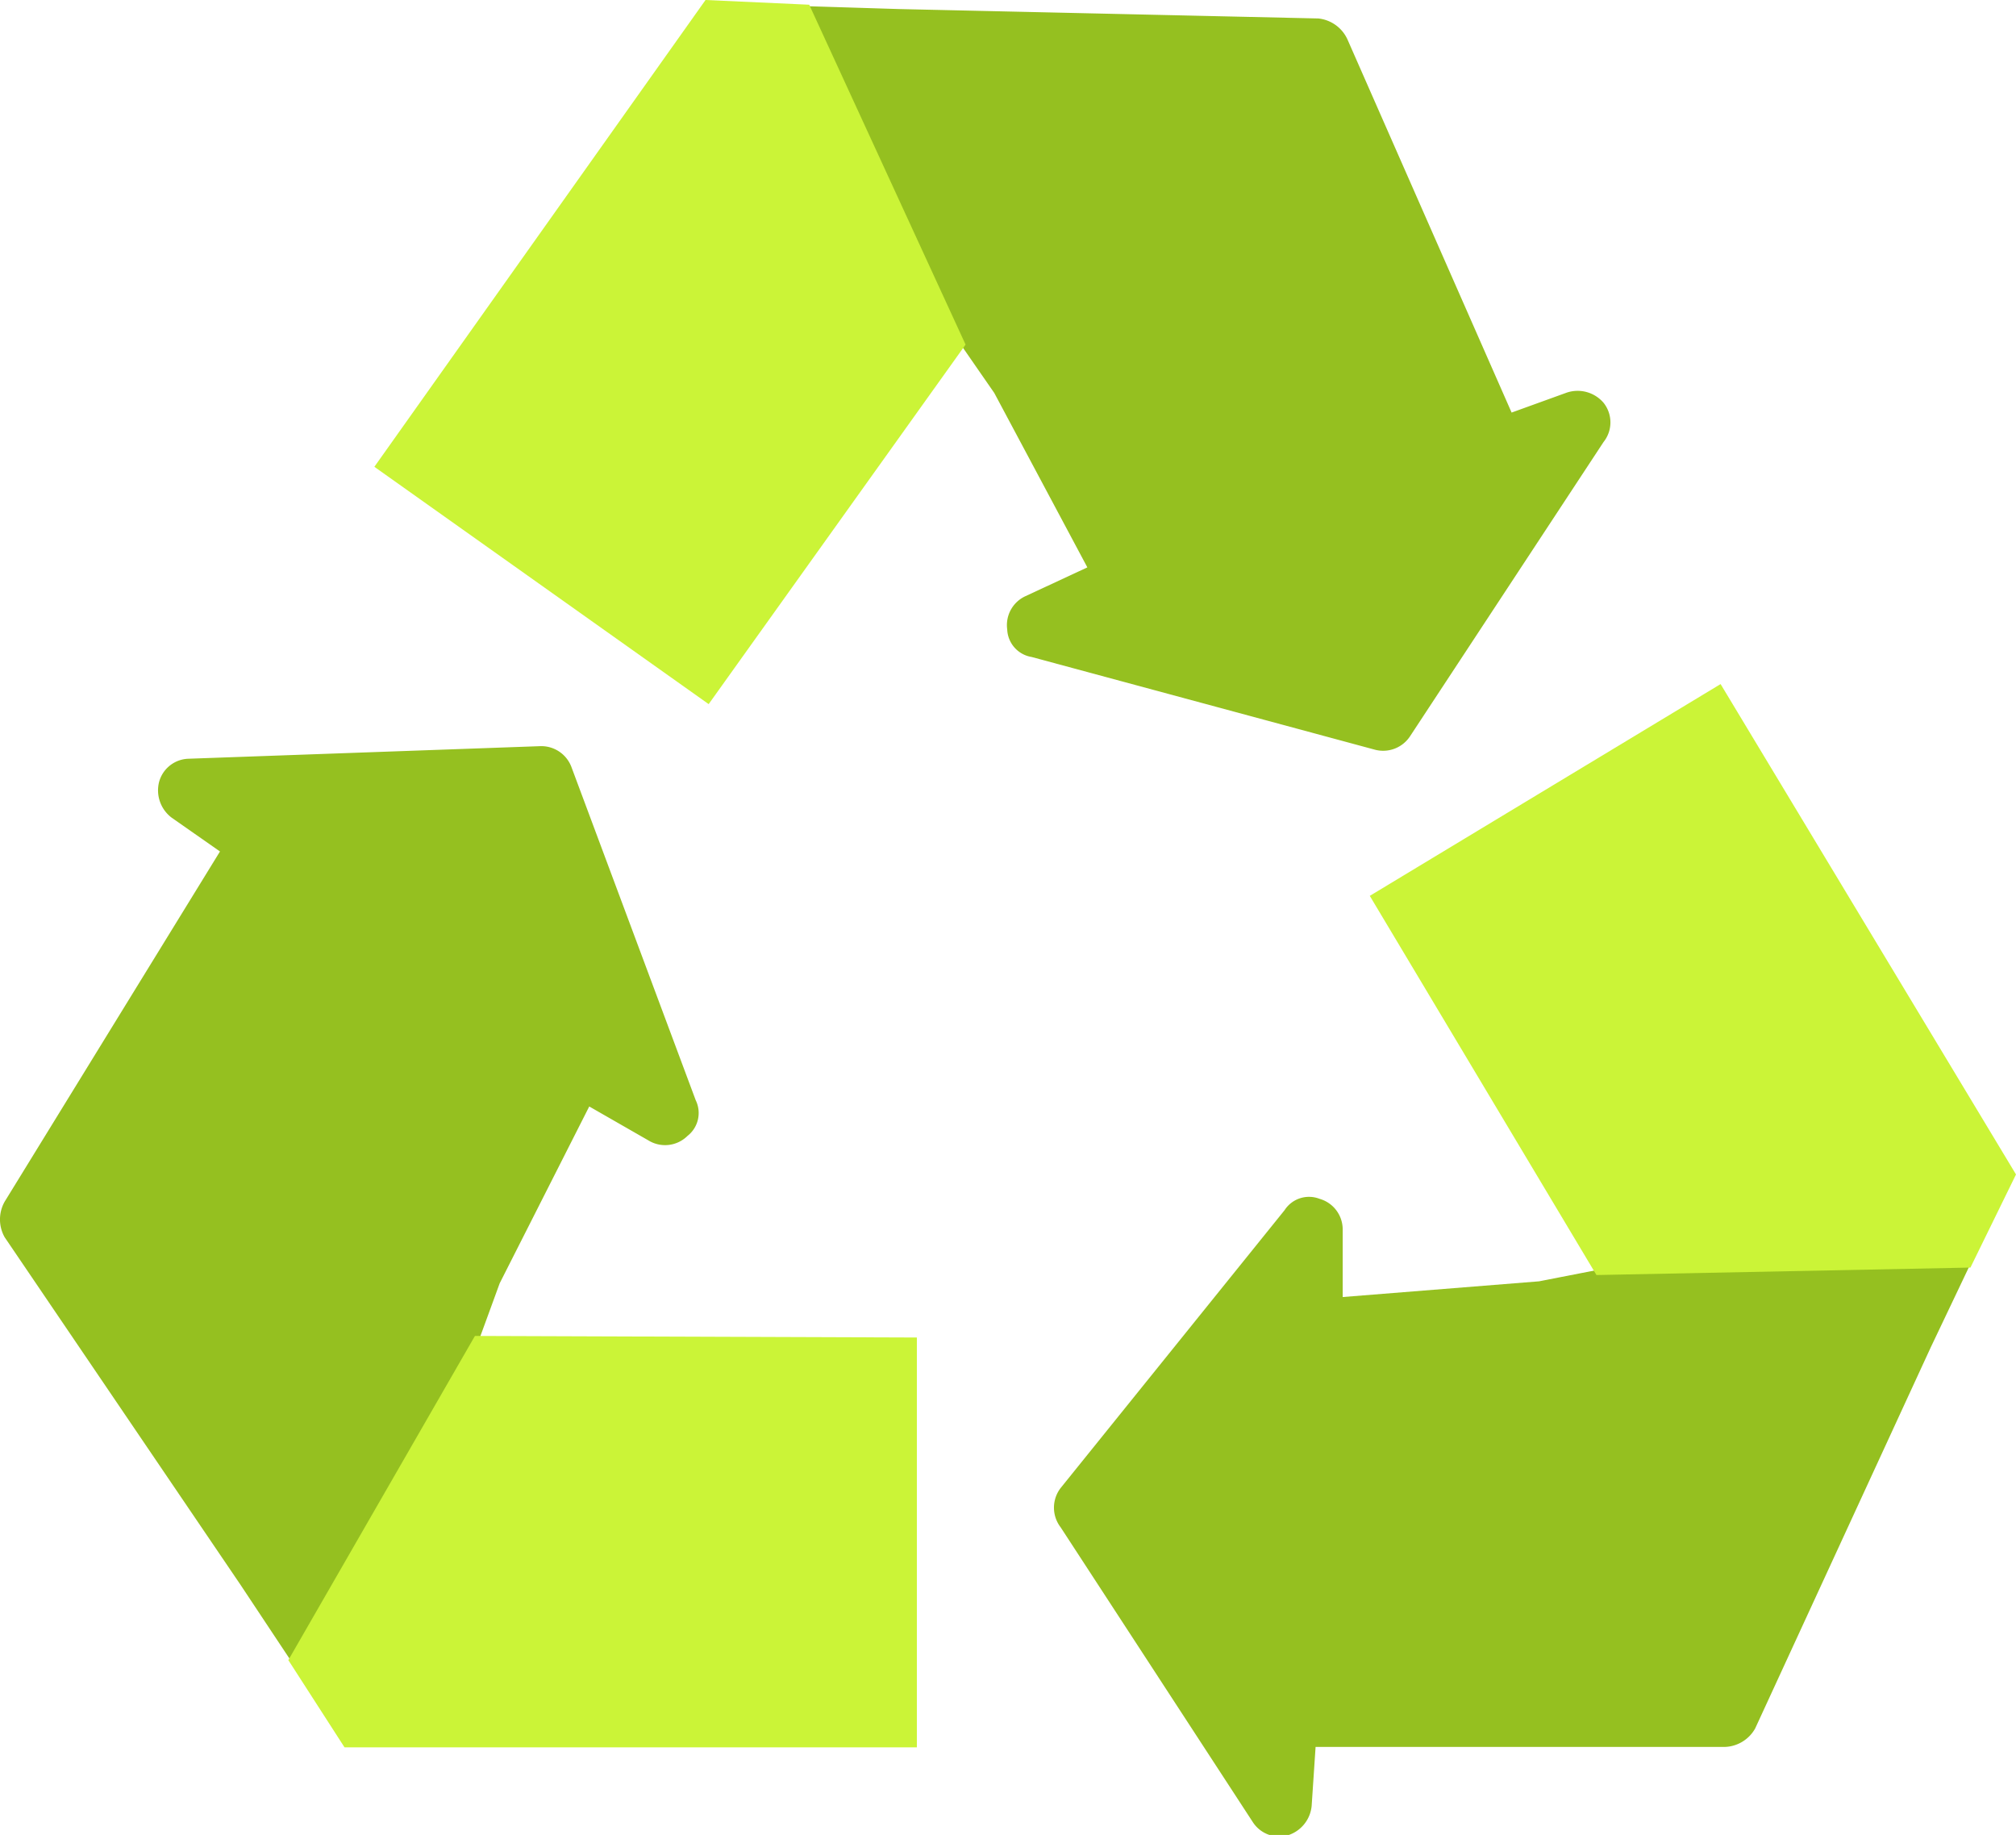 <svg xmlns="http://www.w3.org/2000/svg" viewBox="0 0 51.32 46.7"><defs><style>.cls-1{fill:#95c020;}.cls-2{fill:#cbf437;}</style></defs><title>trier</title><g id="Calque_2" data-name="Calque 2"><g id="Calque_1-2" data-name="Calque 1"><polygon points="18.45 16.7 11.96 11.87 19.04 3.41 20.16 3.41 23.65 9.89 18.45 16.7"/><path d="M25.31,9.52h0L22,3.35H32l4.39,9.75a.87.87,0,0,0,.86.48l-3.11,5-5.95-1.45.32-.16a.76.76,0,0,0,.43-.48.9.9,0,0,0-.05-.64Z"/><path class="cls-1" d="M8.43,43.81c.16.21,4.29-11.15,4.29-11.15L15,28.16l1.5.86a.81.81,0,0,0,1-.11.74.74,0,0,0,.21-.91l-3.16-8.47a.82.82,0,0,0-.8-.54l-8.95.32a.8.8,0,0,0-.75.59.87.87,0,0,0,.32.91l1.23.86L.12,30.58a.92.92,0,0,0,0,.91l6,8.84Z"/><polygon class="cls-2" points="23.34 34.04 23.34 44.47 8.77 44.47 7.34 42.25 12.09 34 23.34 34.04"/><path class="cls-1" d="M18.7.1C18.43.1,25.31,10,25.31,10l2.37,4.44-1.57.73a.81.81,0,0,0-.47.85.74.74,0,0,0,.62.7L35,19.08a.82.82,0,0,0,.9-.35l4.92-7.48a.8.8,0,0,0,0-1,.87.87,0,0,0-.93-.26l-1.41.51L34.3,1a.92.92,0,0,0-.74-.53L22.87.23Z"/><polygon class="cls-2" points="18.04 17.92 9.53 11.88 17.96 0 20.6 0.12 24.58 8.77 18.04 17.92"/><path class="cls-1" d="M50.94,30.53c.1-.25-11.76,2.08-11.76,2.08l-5,.4,0-1.73a.81.81,0,0,0-.59-.77.74.74,0,0,0-.89.29L27,37.87a.82.82,0,0,0,0,1l4.89,7.5a.8.8,0,0,0,.89.34.87.87,0,0,0,.61-.75l.1-1.5,10.41,0a.92.92,0,0,0,.78-.47l4.47-9.7Z"/><polygon class="cls-2" points="34.87 22.8 43.8 17.41 51.32 29.89 50.16 32.26 40.64 32.45 34.87 22.8"/></g></g></svg>